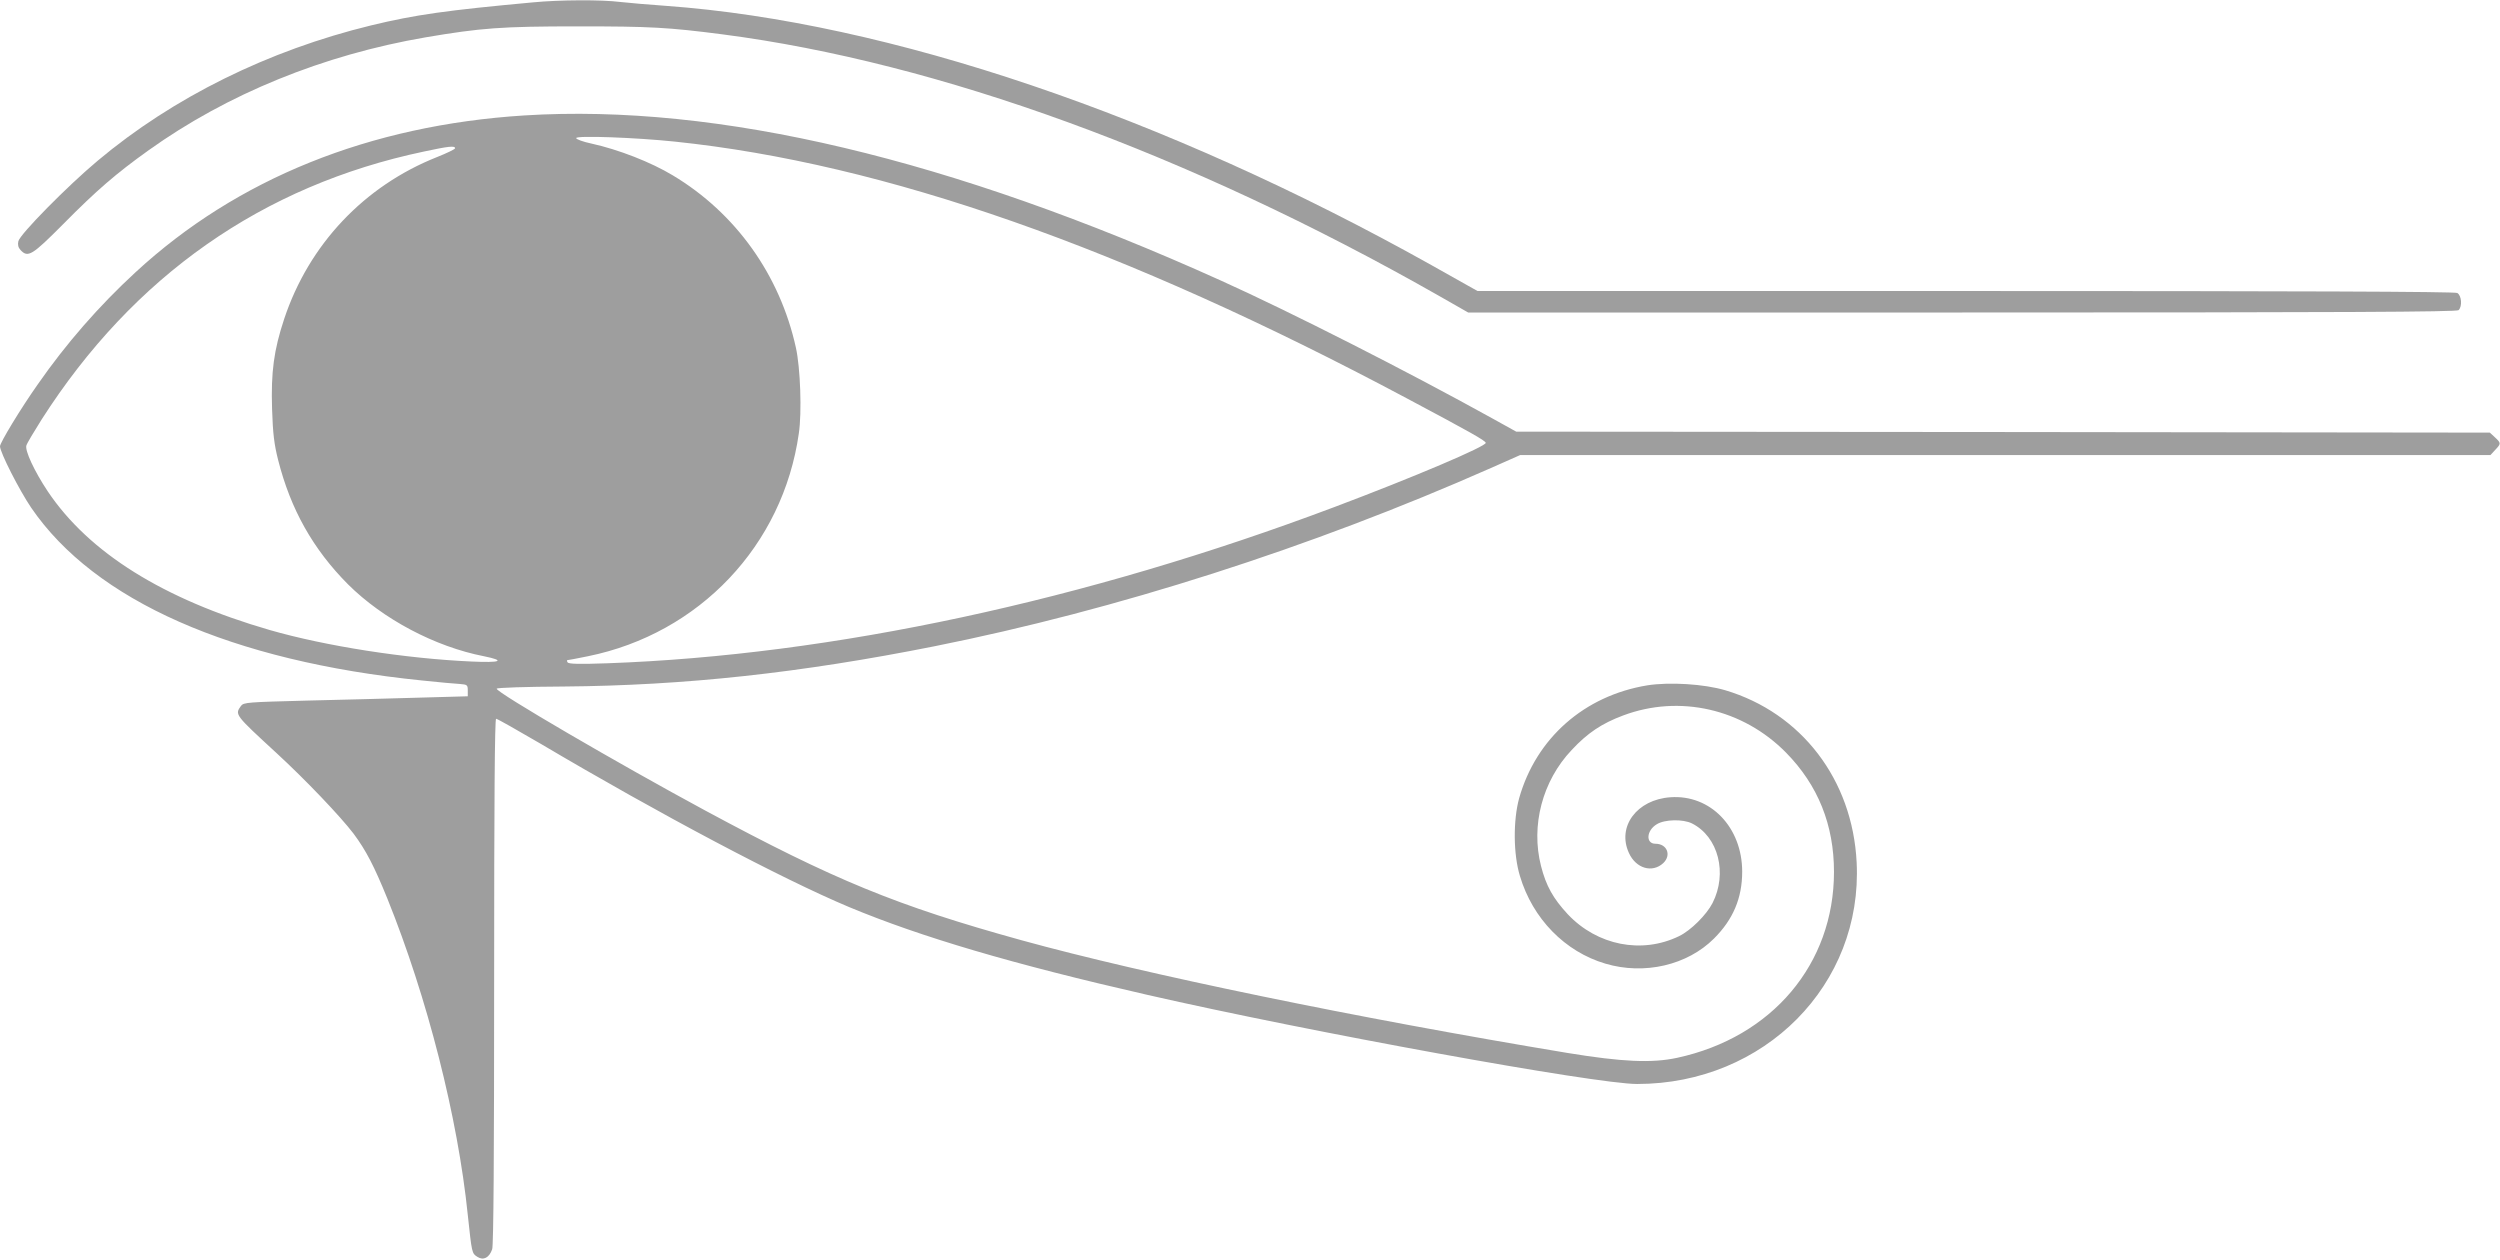 <?xml version="1.0" standalone="no"?>
<!DOCTYPE svg PUBLIC "-//W3C//DTD SVG 20010904//EN"
 "http://www.w3.org/TR/2001/REC-SVG-20010904/DTD/svg10.dtd">
<svg version="1.0" xmlns="http://www.w3.org/2000/svg"
 width="1280pt" height="645pt" viewBox="0 0 1280 645"
 preserveAspectRatio="xMidYMid meet">
<g transform="translate(0,645) scale(0.1,-0.1)"
fill="#9e9e9e" stroke="none">
<path d="M2730 6438 c-445 -41 -602 -63 -830 -118 -526 -128 -1014 -369 -1400
-693 -152 -127 -397 -375 -406 -412 -4 -18 -1 -32 11 -45 38 -41 59 -28 219
133 171 173 271 259 436 377 404 289 895 489 1420 579 283 48 388 56 780 56
369 0 462 -5 740 -41 1107 -144 2387 -611 3661 -1335 l156 -89 2530 0 c1954 0
2532 3 2541 12 20 20 15 76 -7 88 -14 7 -815 10 -2518 10 l-2498 0 -50 28
c-27 15 -111 62 -185 104 -1370 767 -2784 1246 -3920 1328 -85 6 -191 15 -235
20 -94 12 -311 11 -445 -2z"/>
<path d="M2685 5859 c-793 -50 -1472 -324 -1990 -802 -189 -174 -357 -367
-501 -574 -89 -126 -194 -300 -194 -318 0 -31 99 -225 160 -315 326 -476 1026
-785 2000 -884 85 -9 173 -17 195 -18 37 -3 40 -5 40 -33 l0 -30 -250 -7
c-137 -4 -395 -11 -573 -15 -304 -8 -324 -9 -338 -27 -32 -45 -34 -43 181
-241 149 -137 328 -325 395 -413 64 -86 105 -165 173 -332 205 -508 361 -1121
412 -1620 21 -197 21 -197 49 -215 31 -20 61 -5 76 39 7 19 10 487 10 1372 0
912 3 1344 10 1344 6 0 108 -58 228 -128 612 -362 1236 -692 1579 -836 367
-153 837 -292 1529 -450 831 -190 2293 -456 2506 -456 652 0 1156 509 1124
1135 -21 423 -283 765 -673 881 -108 32 -285 43 -399 25 -322 -53 -569 -270
-656 -578 -31 -113 -30 -287 4 -398 65 -219 231 -388 438 -449 199 -59 419 -8
556 129 97 97 144 206 144 342 0 227 -162 396 -368 381 -171 -12 -274 -150
-212 -285 36 -80 120 -104 176 -52 43 41 19 99 -40 99 -51 0 -47 68 7 100 40
25 134 27 180 4 135 -68 183 -255 105 -408 -31 -60 -111 -140 -171 -169 -191
-93 -419 -48 -570 112 -75 81 -111 145 -137 247 -53 207 7 436 157 594 81 87
154 136 264 177 288 108 613 34 834 -191 163 -166 245 -369 245 -610 0 -472
-317 -847 -803 -952 -130 -28 -281 -21 -562 25 -1090 181 -2168 404 -2795 577
-640 177 -958 308 -1619 664 -443 239 -1074 607 -1068 624 2 5 148 10 342 11
621 5 1211 69 1899 206 930 186 1925 504 2850 913 l149 66 2484 0 2484 0 24
26 c31 33 31 35 -1 65 l-26 24 -2492 3 -2493 2 -119 66 c-438 243 -1037 547
-1394 708 -1380 623 -2576 907 -3565 845z m770 -134 c1073 -112 2298 -542
3745 -1313 331 -176 403 -217 407 -229 6 -17 -371 -177 -772 -328 -1276 -481
-2575 -760 -3726 -801 -143 -5 -198 -4 -203 5 -4 6 -4 11 -1 11 4 0 51 9 105
20 571 116 999 568 1080 1141 16 107 8 336 -15 439 -82 372 -308 689 -630 882
-113 68 -277 132 -417 163 -43 9 -78 22 -78 28 0 14 304 3 505 -18z m-1125
-34 c0 -5 -42 -25 -92 -45 -373 -148 -656 -447 -783 -829 -53 -160 -68 -272
-62 -461 4 -127 11 -182 31 -261 64 -253 179 -457 358 -637 179 -178 445 -319
696 -368 113 -23 86 -34 -64 -27 -338 15 -747 79 -1032 161 -546 158 -927 396
-1138 711 -69 104 -117 208 -109 234 3 11 39 71 78 133 470 735 1131 1198
1957 1372 126 27 160 31 160 17z"/>
</g>
</svg>
